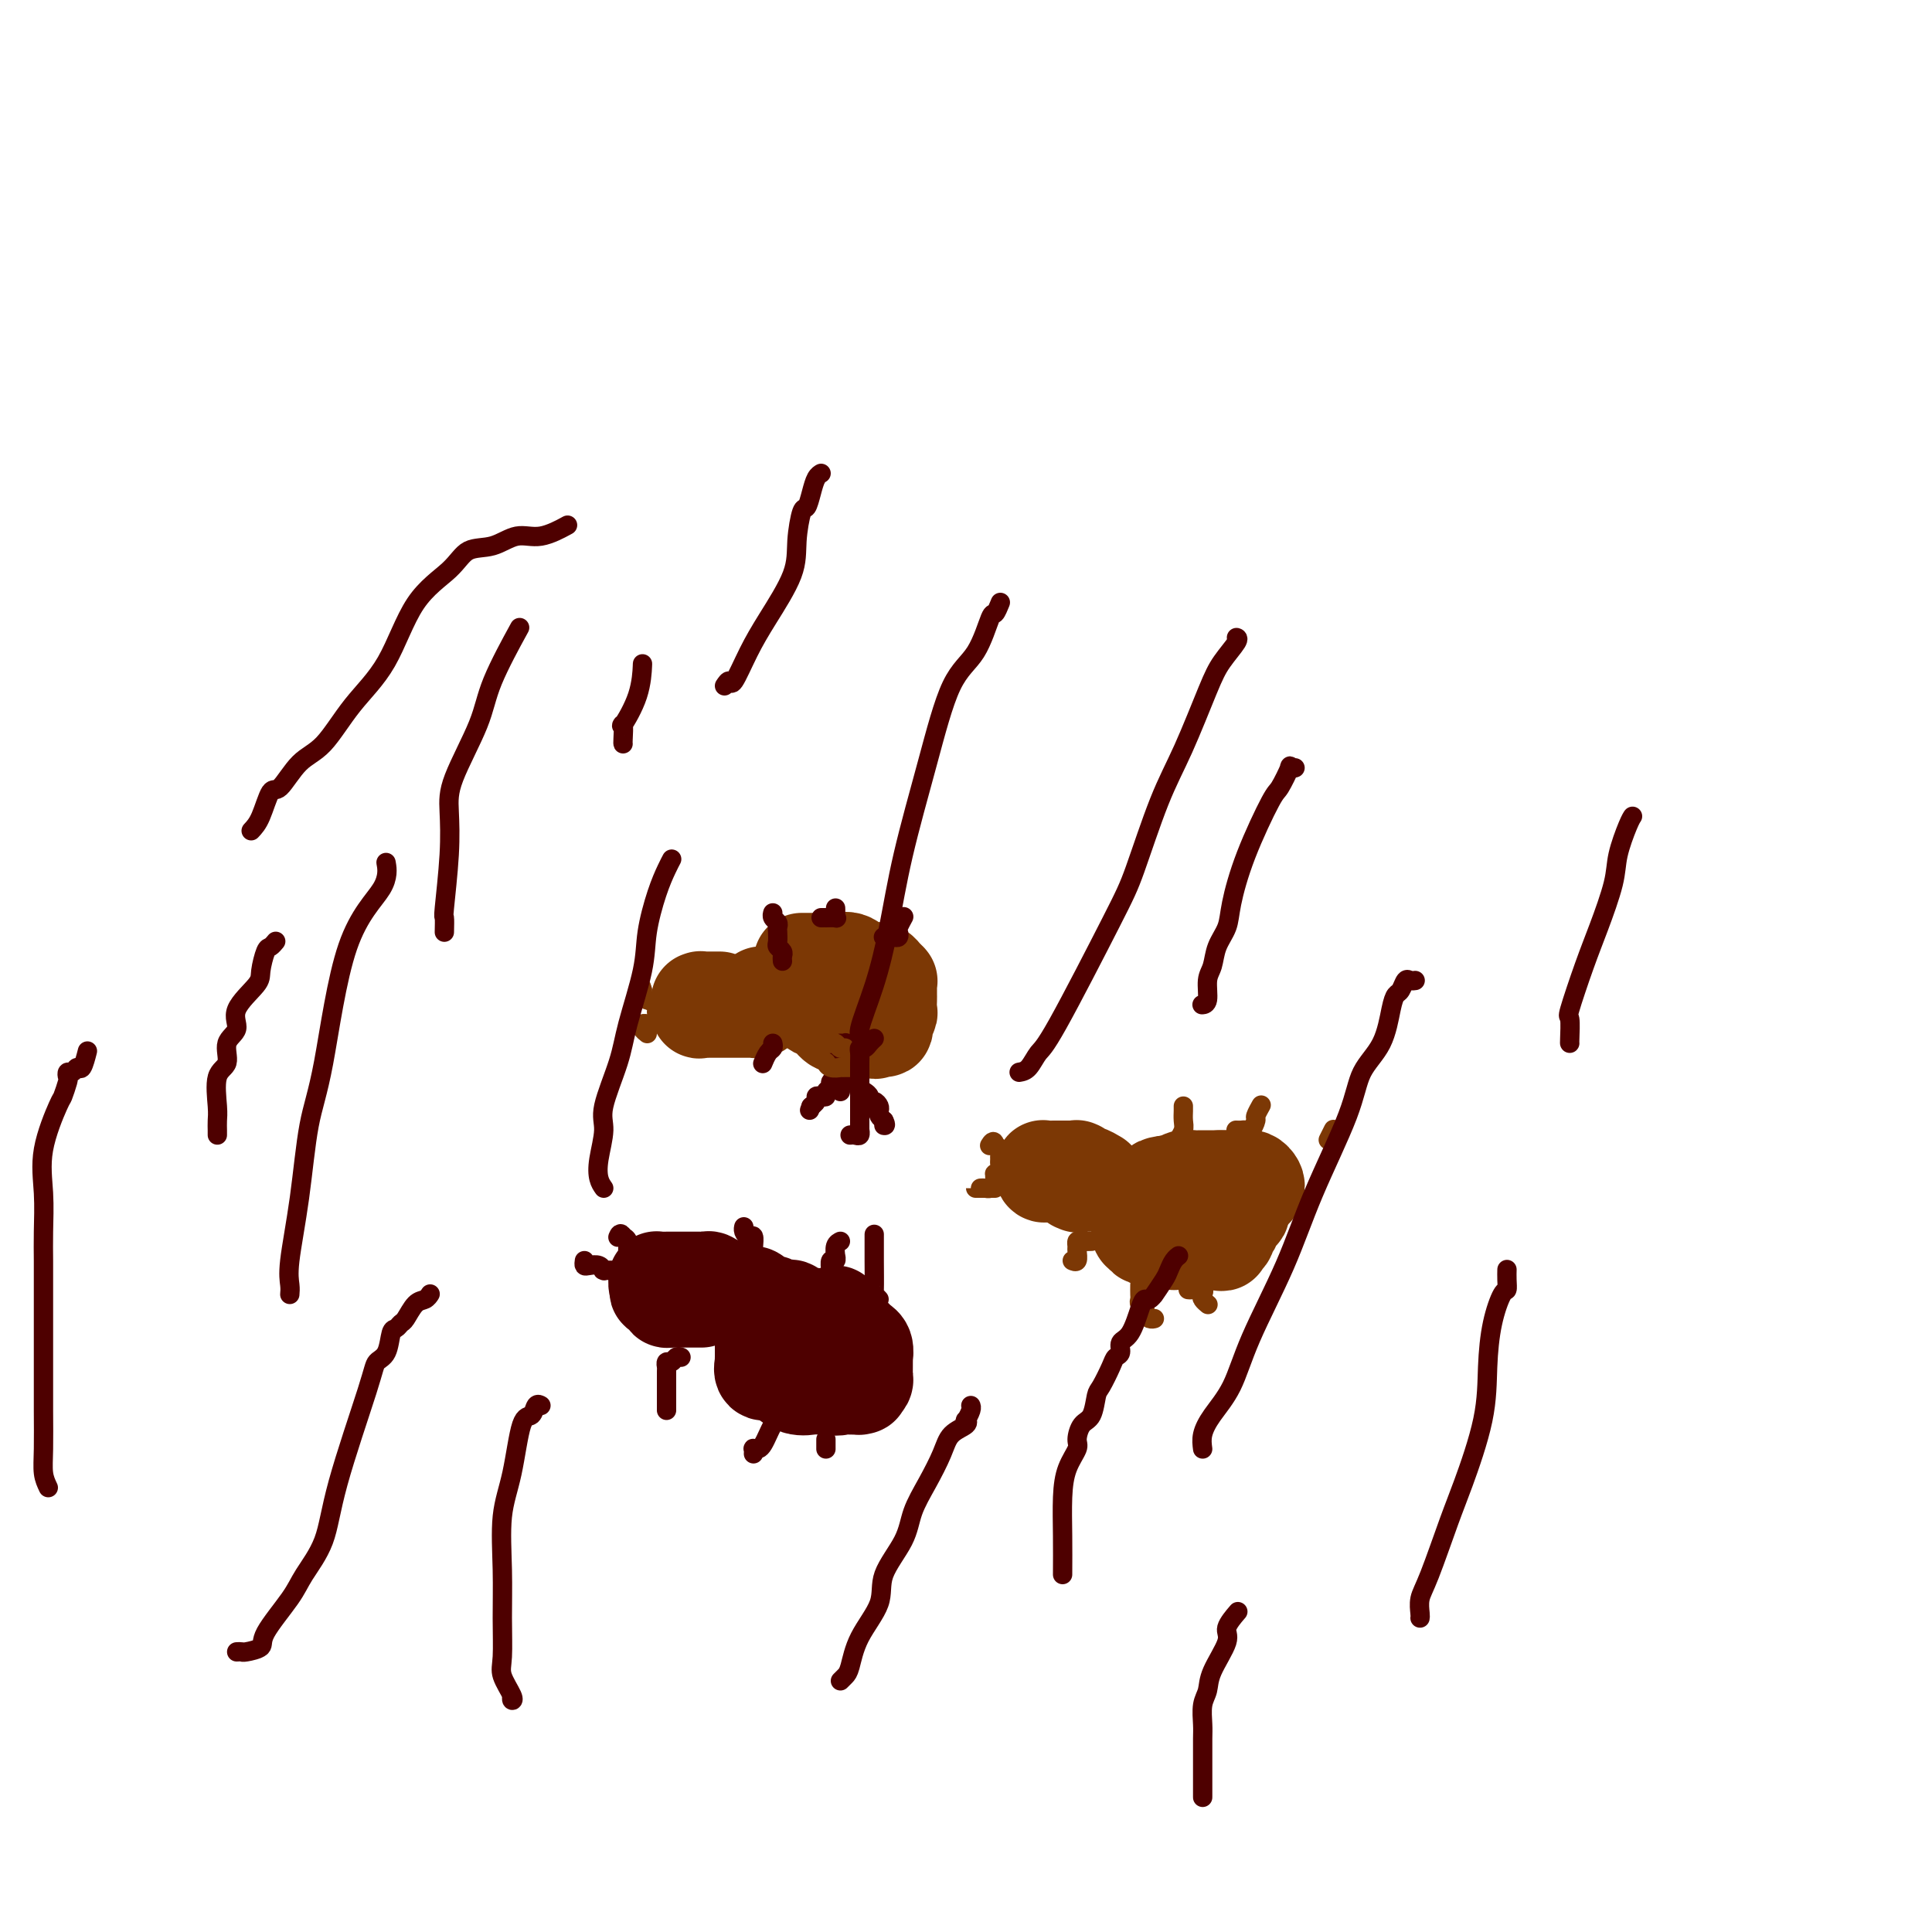 <svg viewBox='0 0 400 400' version='1.1' xmlns='http://www.w3.org/2000/svg' xmlns:xlink='http://www.w3.org/1999/xlink'><g fill='none' stroke='#7C3805' stroke-width='20' stroke-linecap='round' stroke-linejoin='round'><path d='M171,203c-0.341,0.002 -0.683,0.003 -1,0c-0.317,-0.003 -0.610,-0.012 -1,0c-0.390,0.012 -0.876,0.044 -1,0c-0.124,-0.044 0.114,-0.166 0,0c-0.114,0.166 -0.581,0.618 -1,1c-0.419,0.382 -0.788,0.694 -1,1c-0.212,0.306 -0.265,0.607 0,1c0.265,0.393 0.847,0.878 1,1c0.153,0.122 -0.125,-0.117 0,0c0.125,0.117 0.651,0.592 1,1c0.349,0.408 0.522,0.749 1,1c0.478,0.251 1.263,0.411 2,1c0.737,0.589 1.427,1.608 2,2c0.573,0.392 1.028,0.158 1,0c-0.028,-0.158 -0.541,-0.238 0,0c0.541,0.238 2.134,0.796 3,1c0.866,0.204 1.005,0.055 1,0c-0.005,-0.055 -0.155,-0.015 0,0c0.155,0.015 0.616,0.004 1,0c0.384,-0.004 0.692,-0.002 1,0'/><path d='M180,213c1.957,0.765 0.850,0.179 1,0c0.150,-0.179 1.557,0.050 2,0c0.443,-0.050 -0.077,-0.381 0,-1c0.077,-0.619 0.753,-1.528 1,-2c0.247,-0.472 0.066,-0.507 0,-1c-0.066,-0.493 -0.018,-1.442 0,-2c0.018,-0.558 0.004,-0.724 0,-1c-0.004,-0.276 -0.000,-0.661 0,-1c0.000,-0.339 -0.004,-0.631 0,-1c0.004,-0.369 0.016,-0.816 0,-1c-0.016,-0.184 -0.060,-0.106 0,0c0.060,0.106 0.223,0.239 0,0c-0.223,-0.239 -0.833,-0.849 -1,-1c-0.167,-0.151 0.110,0.156 0,0c-0.110,-0.156 -0.608,-0.774 -1,-1c-0.392,-0.226 -0.678,-0.058 -1,0c-0.322,0.058 -0.680,0.008 -1,0c-0.320,-0.008 -0.601,0.026 -1,0c-0.399,-0.026 -0.915,-0.112 -1,0c-0.085,0.112 0.262,0.422 0,0c-0.262,-0.422 -1.132,-1.577 -2,-2c-0.868,-0.423 -1.734,-0.114 -2,0c-0.266,0.114 0.067,0.033 0,0c-0.067,-0.033 -0.533,-0.016 -1,0'/><path d='M173,199c-2.168,-0.774 -2.086,-0.207 -2,0c0.086,0.207 0.178,0.056 0,0c-0.178,-0.056 -0.626,-0.015 -1,0c-0.374,0.015 -0.675,0.004 -1,0c-0.325,-0.004 -0.675,-0.001 -1,0c-0.325,0.001 -0.626,0.000 -1,0c-0.374,-0.000 -0.821,-0.000 -1,0c-0.179,0.000 -0.089,0.000 0,0'/><path d='M149,207c-0.293,0.000 -0.586,0.000 -1,0c-0.414,-0.000 -0.948,-0.001 -1,0c-0.052,0.001 0.378,0.003 0,0c-0.378,-0.003 -1.565,-0.012 -2,0c-0.435,0.012 -0.116,0.044 0,0c0.116,-0.044 0.031,-0.166 0,0c-0.031,0.166 -0.009,0.619 0,1c0.009,0.381 0.004,0.691 0,1'/><path d='M145,209c-0.584,0.309 -0.045,0.083 0,0c0.045,-0.083 -0.406,-0.022 0,0c0.406,0.022 1.667,0.006 2,0c0.333,-0.006 -0.262,-0.002 0,0c0.262,0.002 1.379,0.000 2,0c0.621,-0.000 0.744,-0.000 1,0c0.256,0.000 0.646,0.000 1,0c0.354,-0.000 0.672,-0.000 1,0c0.328,0.000 0.665,0.001 1,0c0.335,-0.001 0.668,-0.003 1,0c0.332,0.003 0.664,0.012 1,0c0.336,-0.012 0.678,-0.044 1,0c0.322,0.044 0.625,0.166 1,0c0.375,-0.166 0.821,-0.619 1,-1c0.179,-0.381 0.089,-0.691 0,-1'/><path d='M158,207c2.022,-0.533 0.578,-0.867 0,-1c-0.578,-0.133 -0.289,-0.067 0,0'/><path d='M259,247c0.401,-0.340 0.802,-0.679 1,-1c0.198,-0.321 0.194,-0.622 0,-1c-0.194,-0.378 -0.577,-0.833 -1,-1c-0.423,-0.167 -0.886,-0.045 -1,0c-0.114,0.045 0.123,0.012 0,0c-0.123,-0.012 -0.604,-0.003 -1,0c-0.396,0.003 -0.705,0.001 -1,0c-0.295,-0.001 -0.576,-0.000 -1,0c-0.424,0.000 -0.992,0.000 -1,0c-0.008,-0.000 0.545,-0.000 0,0c-0.545,0.000 -2.186,0.000 -3,0c-0.814,-0.000 -0.799,-0.001 -1,0c-0.201,0.001 -0.617,0.004 -1,0c-0.383,-0.004 -0.733,-0.015 -1,0c-0.267,0.015 -0.453,0.057 -1,0c-0.547,-0.057 -1.456,-0.211 -2,0c-0.544,0.211 -0.723,0.788 -1,1c-0.277,0.212 -0.650,0.061 -1,0c-0.350,-0.061 -0.675,-0.030 -1,0'/><path d='M242,245c-3.050,0.337 -2.176,0.681 -2,1c0.176,0.319 -0.345,0.615 -1,1c-0.655,0.385 -1.443,0.859 -2,1c-0.557,0.141 -0.881,-0.051 -1,0c-0.119,0.051 -0.032,0.346 0,1c0.032,0.654 0.009,1.668 0,2c-0.009,0.332 -0.003,-0.017 0,0c0.003,0.017 0.004,0.401 0,1c-0.004,0.599 -0.014,1.415 0,2c0.014,0.585 0.051,0.940 0,1c-0.051,0.060 -0.192,-0.176 0,0c0.192,0.176 0.716,0.765 1,1c0.284,0.235 0.328,0.115 1,0c0.672,-0.115 1.973,-0.227 3,0c1.027,0.227 1.781,0.793 2,1c0.219,0.207 -0.096,0.055 0,0c0.096,-0.055 0.603,-0.015 1,0c0.397,0.015 0.685,0.004 1,0c0.315,-0.004 0.658,-0.001 1,0c0.342,0.001 0.683,0.000 1,0c0.317,-0.000 0.610,-0.000 1,0c0.390,0.000 0.878,0.000 1,0c0.122,-0.000 -0.121,-0.000 0,0c0.121,0.000 0.606,0.000 1,0c0.394,-0.000 0.697,-0.000 1,0'/><path d='M251,257c2.714,0.507 1.999,0.276 2,0c0.001,-0.276 0.717,-0.597 1,-1c0.283,-0.403 0.131,-0.886 0,-1c-0.131,-0.114 -0.242,0.143 0,0c0.242,-0.143 0.835,-0.686 1,-1c0.165,-0.314 -0.099,-0.400 0,-1c0.099,-0.600 0.563,-1.715 1,-2c0.437,-0.285 0.849,0.260 1,0c0.151,-0.260 0.040,-1.327 0,-2c-0.040,-0.673 -0.010,-0.954 0,-1c0.010,-0.046 -0.002,0.141 0,0c0.002,-0.141 0.018,-0.612 0,-1c-0.018,-0.388 -0.068,-0.692 0,-1c0.068,-0.308 0.256,-0.618 0,-1c-0.256,-0.382 -0.955,-0.834 -1,-1c-0.045,-0.166 0.565,-0.045 0,0c-0.565,0.045 -2.304,0.013 -3,0c-0.696,-0.013 -0.348,-0.006 0,0'/><path d='M227,244c-0.761,-0.453 -1.523,-0.906 -2,-1c-0.477,-0.094 -0.671,0.171 -1,0c-0.329,-0.171 -0.795,-0.778 -1,-1c-0.205,-0.222 -0.149,-0.060 0,0c0.149,0.060 0.390,0.016 0,0c-0.390,-0.016 -1.410,-0.004 -2,0c-0.590,0.004 -0.749,0.001 -1,0c-0.251,-0.001 -0.593,-0.000 -1,0c-0.407,0.000 -0.879,-0.001 -1,0c-0.121,0.001 0.111,0.004 0,0c-0.111,-0.004 -0.563,-0.015 -1,0c-0.437,0.015 -0.859,0.056 -1,0c-0.141,-0.056 0.001,-0.207 0,0c-0.001,0.207 -0.143,0.774 0,1c0.143,0.226 0.572,0.113 1,0'/><path d='M217,243c-1.518,-0.155 -0.314,-0.044 0,0c0.314,0.044 -0.262,0.019 0,0c0.262,-0.019 1.363,-0.033 2,0c0.637,0.033 0.809,0.114 1,0c0.191,-0.114 0.402,-0.423 1,0c0.598,0.423 1.583,1.577 2,2c0.417,0.423 0.266,0.113 0,0c-0.266,-0.113 -0.649,-0.030 0,0c0.649,0.030 2.328,0.009 3,0c0.672,-0.009 0.336,-0.004 0,0'/></g>
<g fill='none' stroke='#4E0000' stroke-width='20' stroke-linecap='round' stroke-linejoin='round'><path d='M173,272c0.472,0.423 0.943,0.845 1,1c0.057,0.155 -0.302,0.041 -1,0c-0.698,-0.041 -1.735,-0.011 -2,0c-0.265,0.011 0.242,0.003 0,0c-0.242,-0.003 -1.235,-0.000 -2,0c-0.765,0.000 -1.304,-0.001 -2,0c-0.696,0.001 -1.548,0.004 -2,0c-0.452,-0.004 -0.502,-0.016 -1,0c-0.498,0.016 -1.444,0.059 -2,0c-0.556,-0.059 -0.723,-0.219 -1,0c-0.277,0.219 -0.663,0.816 -1,1c-0.337,0.184 -0.626,-0.044 -1,0c-0.374,0.044 -0.832,0.361 -1,1c-0.168,0.639 -0.044,1.598 0,2c0.044,0.402 0.010,0.245 0,1c-0.010,0.755 0.003,2.422 0,3c-0.003,0.578 -0.024,0.065 0,0c0.024,-0.065 0.092,0.316 0,1c-0.092,0.684 -0.343,1.672 0,2c0.343,0.328 1.281,-0.003 2,0c0.719,0.003 1.219,0.341 2,1c0.781,0.659 1.842,1.641 3,2c1.158,0.359 2.414,0.096 3,0c0.586,-0.096 0.504,-0.026 1,0c0.496,0.026 1.570,0.007 2,0c0.430,-0.007 0.215,-0.004 0,0'/><path d='M171,287c2.678,0.464 2.874,0.125 3,0c0.126,-0.125 0.181,-0.037 1,0c0.819,0.037 2.402,0.021 3,0c0.598,-0.021 0.213,-0.047 0,0c-0.213,0.047 -0.253,0.167 0,0c0.253,-0.167 0.800,-0.622 1,-1c0.200,-0.378 0.054,-0.680 0,-1c-0.054,-0.320 -0.015,-0.658 0,-1c0.015,-0.342 0.005,-0.687 0,-1c-0.005,-0.313 -0.005,-0.595 0,-1c0.005,-0.405 0.017,-0.932 0,-1c-0.017,-0.068 -0.061,0.323 0,0c0.061,-0.323 0.227,-1.358 0,-2c-0.227,-0.642 -0.847,-0.889 -1,-1c-0.153,-0.111 0.162,-0.084 0,0c-0.162,0.084 -0.799,0.225 -1,0c-0.201,-0.225 0.036,-0.817 0,-1c-0.036,-0.183 -0.343,0.043 -1,0c-0.657,-0.043 -1.662,-0.355 -2,-1c-0.338,-0.645 -0.007,-1.623 0,-2c0.007,-0.377 -0.310,-0.154 -1,0c-0.690,0.154 -1.752,0.237 -2,0c-0.248,-0.237 0.318,-0.795 0,-1c-0.318,-0.205 -1.519,-0.059 -2,0c-0.481,0.059 -0.240,0.029 0,0'/><path d='M169,273c-1.746,-1.240 -1.112,-0.340 -1,0c0.112,0.340 -0.299,0.119 -1,0c-0.701,-0.119 -1.692,-0.136 -2,0c-0.308,0.136 0.067,0.425 0,0c-0.067,-0.425 -0.578,-1.564 -1,-2c-0.422,-0.436 -0.757,-0.170 -1,0c-0.243,0.170 -0.394,0.242 -1,0c-0.606,-0.242 -1.668,-0.800 -2,-1c-0.332,-0.200 0.066,-0.043 0,0c-0.066,0.043 -0.596,-0.027 -1,0c-0.404,0.027 -0.681,0.151 -1,0c-0.319,-0.151 -0.681,-0.577 -1,-1c-0.319,-0.423 -0.597,-0.845 -1,-1c-0.403,-0.155 -0.931,-0.045 -1,0c-0.069,0.045 0.321,0.026 0,0c-0.321,-0.026 -1.354,-0.059 -2,0c-0.646,0.059 -0.905,0.208 -1,0c-0.095,-0.208 -0.027,-0.774 0,-1c0.027,-0.226 0.014,-0.113 0,0'/><path d='M152,267c-2.809,-0.946 -1.330,-0.310 -1,0c0.330,0.310 -0.489,0.293 -1,0c-0.511,-0.293 -0.714,-0.863 -1,-1c-0.286,-0.137 -0.654,0.159 -1,0c-0.346,-0.159 -0.670,-0.775 -1,-1c-0.330,-0.225 -0.665,-0.060 -1,0c-0.335,0.060 -0.671,0.016 -1,0c-0.329,-0.016 -0.651,-0.004 -1,0c-0.349,0.004 -0.724,0.001 -1,0c-0.276,-0.001 -0.451,-0.000 -1,0c-0.549,0.000 -1.470,0.000 -2,0c-0.530,-0.000 -0.668,0.000 -1,0c-0.332,-0.000 -0.859,-0.001 -1,0c-0.141,0.001 0.105,0.003 0,0c-0.105,-0.003 -0.561,-0.012 -1,0c-0.439,0.012 -0.860,0.044 -1,0c-0.140,-0.044 0.001,-0.166 0,0c-0.001,0.166 -0.143,0.619 0,1c0.143,0.381 0.572,0.691 1,1'/><path d='M137,267c-2.081,0.166 0.216,0.580 1,1c0.784,0.420 0.055,0.845 0,1c-0.055,0.155 0.564,0.042 1,0c0.436,-0.042 0.689,-0.011 1,0c0.311,0.011 0.679,0.003 1,0c0.321,-0.003 0.594,-0.001 1,0c0.406,0.001 0.944,0.000 1,0c0.056,-0.000 -0.369,-0.000 0,0c0.369,0.000 1.534,0.000 2,0c0.466,-0.000 0.233,-0.000 0,0'/></g>
<g fill='none' stroke='#4E0000' stroke-width='4' stroke-linecap='round' stroke-linejoin='round'><path d='M141,281c-0.340,-0.121 -0.679,-0.242 -1,0c-0.321,0.242 -0.622,0.847 -1,1c-0.378,0.153 -0.833,-0.144 -1,0c-0.167,0.144 -0.045,0.730 0,1c0.045,0.270 0.012,0.223 0,1c-0.012,0.777 -0.003,2.379 0,3c0.003,0.621 0.001,0.261 0,0c-0.001,-0.261 -0.000,-0.425 0,0c0.000,0.425 0.000,1.438 0,2c-0.000,0.562 -0.000,0.673 0,1c0.000,0.327 0.000,0.871 0,1c-0.000,0.129 -0.000,-0.158 0,0c0.000,0.158 0.000,0.759 0,1c-0.000,0.241 -0.000,0.120 0,0'/><path d='M161,291c-0.024,-0.178 -0.048,-0.357 0,0c0.048,0.357 0.168,1.248 0,2c-0.168,0.752 -0.623,1.365 -1,2c-0.377,0.635 -0.675,1.294 -1,2c-0.325,0.706 -0.675,1.461 -1,2c-0.325,0.539 -0.623,0.863 -1,1c-0.377,0.137 -0.833,0.088 -1,0c-0.167,-0.088 -0.045,-0.216 0,0c0.045,0.216 0.013,0.776 0,1c-0.013,0.224 -0.006,0.112 0,0'/><path d='M171,298c0.000,0.310 0.000,0.619 0,1c0.000,0.381 0.000,0.833 0,1c-0.000,0.167 0.000,0.048 0,0c0.000,-0.048 0.000,-0.024 0,0'/><path d='M156,260c-0.002,0.100 -0.003,0.199 0,0c0.003,-0.199 0.011,-0.697 0,-1c-0.011,-0.303 -0.041,-0.411 0,-1c0.041,-0.589 0.155,-1.661 0,-2c-0.155,-0.339 -0.578,0.053 -1,0c-0.422,-0.053 -0.845,-0.553 -1,-1c-0.155,-0.447 -0.044,-0.842 0,-1c0.044,-0.158 0.022,-0.079 0,0'/><path d='M172,265c-0.008,-0.373 -0.016,-0.745 0,-1c0.016,-0.255 0.057,-0.392 0,-1c-0.057,-0.608 -0.212,-1.686 0,-2c0.212,-0.314 0.793,0.136 1,0c0.207,-0.136 0.042,-0.860 0,-1c-0.042,-0.140 0.040,0.303 0,0c-0.040,-0.303 -0.203,-1.351 0,-2c0.203,-0.649 0.772,-0.900 1,-1c0.228,-0.100 0.114,-0.050 0,0'/><path d='M182,269c-0.423,-0.451 -0.845,-0.903 -1,-1c-0.155,-0.097 -0.041,0.159 0,-1c0.041,-1.159 0.011,-3.735 0,-6c-0.011,-2.265 -0.003,-4.219 0,-5c0.003,-0.781 0.002,-0.391 0,0'/><path d='M160,216c0.083,0.369 0.167,0.738 0,1c-0.167,0.262 -0.583,0.417 -1,1c-0.417,0.583 -0.833,1.595 -1,2c-0.167,0.405 -0.083,0.202 0,0'/><path d='M174,216c0.423,0.028 0.845,0.057 1,0c0.155,-0.057 0.042,-0.198 0,0c-0.042,0.198 -0.011,0.736 0,1c0.011,0.264 0.004,0.256 0,1c-0.004,0.744 -0.005,2.241 0,3c0.005,0.759 0.015,0.782 0,1c-0.015,0.218 -0.057,0.633 0,1c0.057,0.367 0.211,0.686 0,1c-0.211,0.314 -0.788,0.623 -1,1c-0.212,0.377 -0.061,0.822 0,1c0.061,0.178 0.030,0.089 0,0'/><path d='M178,225c0.000,-0.309 0.000,-0.619 0,0c0.000,0.619 0.000,2.166 0,3c-0.000,0.834 0.000,0.955 0,1c0.000,0.045 0.000,0.013 0,0c0.000,-0.013 0.000,-0.006 0,0'/><path d='M162,199c-0.030,-0.336 -0.061,-0.671 0,-1c0.061,-0.329 0.212,-0.651 0,-1c-0.212,-0.349 -0.788,-0.723 -1,-1c-0.212,-0.277 -0.061,-0.455 0,-1c0.061,-0.545 0.030,-1.456 0,-2c-0.030,-0.544 -0.061,-0.720 0,-1c0.061,-0.280 0.212,-0.663 0,-1c-0.212,-0.337 -0.788,-0.629 -1,-1c-0.212,-0.371 -0.061,-0.820 0,-1c0.061,-0.180 0.030,-0.090 0,0'/><path d='M170,190c0.483,-0.002 0.967,-0.003 1,0c0.033,0.003 -0.383,0.011 0,0c0.383,-0.011 1.567,-0.042 2,0c0.433,0.042 0.116,0.156 0,0c-0.116,-0.156 -0.031,-0.580 0,-1c0.031,-0.420 0.009,-0.834 0,-1c-0.009,-0.166 -0.004,-0.083 0,0'/><path d='M183,194c-0.091,-0.002 -0.182,-0.004 0,0c0.182,0.004 0.636,0.013 1,0c0.364,-0.013 0.637,-0.049 1,0c0.363,0.049 0.815,0.185 1,0c0.185,-0.185 0.101,-0.689 0,-1c-0.101,-0.311 -0.220,-0.430 0,-1c0.220,-0.570 0.777,-1.591 1,-2c0.223,-0.409 0.111,-0.204 0,0'/><path d='M172,220c0.423,-0.081 0.847,-0.162 1,0c0.153,0.162 0.037,0.568 0,1c-0.037,0.432 0.005,0.889 0,1c-0.005,0.111 -0.058,-0.125 0,0c0.058,0.125 0.226,0.612 0,1c-0.226,0.388 -0.848,0.679 -1,1c-0.152,0.321 0.165,0.674 0,1c-0.165,0.326 -0.814,0.626 -1,1c-0.186,0.374 0.090,0.822 0,1c-0.090,0.178 -0.546,0.086 -1,0c-0.454,-0.086 -0.905,-0.167 -1,0c-0.095,0.167 0.167,0.584 0,1c-0.167,0.416 -0.762,0.833 -1,1c-0.238,0.167 -0.119,0.083 0,0'/><path d='M168,229c-0.667,1.500 -0.333,0.750 0,0'/><path d='M179,226c0.445,0.303 0.890,0.606 1,1c0.110,0.394 -0.115,0.879 0,1c0.115,0.121 0.569,-0.122 1,0c0.431,0.122 0.837,0.610 1,1c0.163,0.390 0.082,0.682 0,1c-0.082,0.318 -0.166,0.662 0,1c0.166,0.338 0.583,0.669 1,1'/><path d='M183,232c0.622,1.156 0.178,1.044 0,1c-0.178,-0.044 -0.089,-0.022 0,0'/></g>
<g fill='none' stroke='#7C3805' stroke-width='4' stroke-linecap='round' stroke-linejoin='round'><path d='M182,221c0.100,0.000 0.199,0.000 0,0c-0.199,-0.000 -0.697,-0.000 -1,0c-0.303,0.000 -0.410,0.000 -1,0c-0.590,-0.000 -1.663,-0.000 -2,0c-0.337,0.000 0.063,0.000 0,0c-0.063,-0.000 -0.590,-0.000 -1,0c-0.410,0.000 -0.705,0.001 -1,0c-0.295,-0.001 -0.591,-0.004 -1,0c-0.409,0.004 -0.932,0.016 -1,0c-0.068,-0.016 0.319,-0.059 0,0c-0.319,0.059 -1.342,0.219 -2,0c-0.658,-0.219 -0.949,-0.819 -1,-1c-0.051,-0.181 0.140,0.057 0,0c-0.140,-0.057 -0.609,-0.407 -1,-1c-0.391,-0.593 -0.703,-1.427 -1,-2c-0.297,-0.573 -0.580,-0.885 -1,-1c-0.420,-0.115 -0.977,-0.033 -1,0c-0.023,0.033 0.489,0.016 1,0'/><path d='M168,216c-0.363,-0.774 0.729,-0.208 1,0c0.271,0.208 -0.278,0.060 0,0c0.278,-0.060 1.384,-0.031 2,0c0.616,0.031 0.741,0.065 1,0c0.259,-0.065 0.651,-0.228 1,0c0.349,0.228 0.654,0.846 1,1c0.346,0.154 0.732,-0.154 1,0c0.268,0.154 0.418,0.772 1,1c0.582,0.228 1.595,0.065 2,0c0.405,-0.065 0.203,-0.033 0,0'/><path d='M226,257c-0.731,0.027 -1.463,0.053 -2,0c-0.537,-0.053 -0.880,-0.186 -1,0c-0.120,0.186 -0.018,0.691 0,1c0.018,0.309 -0.047,0.423 0,1c0.047,0.577 0.205,1.617 0,2c-0.205,0.383 -0.773,0.109 -1,0c-0.227,-0.109 -0.114,-0.055 0,0'/><path d='M236,266c-0.009,0.756 -0.017,1.512 0,2c0.017,0.488 0.060,0.709 0,1c-0.060,0.291 -0.223,0.652 0,1c0.223,0.348 0.830,0.682 1,1c0.170,0.318 -0.099,0.621 0,1c0.099,0.379 0.565,0.833 1,1c0.435,0.167 0.839,0.048 1,0c0.161,-0.048 0.081,-0.024 0,0'/><path d='M246,267c0.198,0.024 0.397,0.049 1,0c0.603,-0.049 1.612,-0.171 2,0c0.388,0.171 0.156,0.633 0,1c-0.156,0.367 -0.234,0.637 0,1c0.234,0.363 0.781,0.818 1,1c0.219,0.182 0.109,0.091 0,0'/><path d='M244,239c-0.008,-0.327 -0.016,-0.654 0,-1c0.016,-0.346 0.057,-0.712 0,-1c-0.057,-0.288 -0.211,-0.498 0,-1c0.211,-0.502 0.789,-1.298 1,-2c0.211,-0.702 0.057,-1.312 0,-2c-0.057,-0.688 -0.015,-1.454 0,-2c0.015,-0.546 0.004,-0.870 0,-1c-0.004,-0.130 -0.002,-0.065 0,0'/><path d='M256,234c-0.089,-0.004 -0.177,-0.008 0,0c0.177,0.008 0.621,0.029 1,0c0.379,-0.029 0.694,-0.106 1,0c0.306,0.106 0.604,0.396 1,0c0.396,-0.396 0.891,-1.479 1,-2c0.109,-0.521 -0.167,-0.480 0,-1c0.167,-0.520 0.776,-1.602 1,-2c0.224,-0.398 0.064,-0.114 0,0c-0.064,0.114 -0.032,0.057 0,0'/><path d='M275,236c0.422,-0.844 0.844,-1.689 1,-2c0.156,-0.311 0.044,-0.089 0,0c-0.044,0.089 -0.022,0.044 0,0'/><path d='M134,214c-0.391,-0.309 -0.781,-0.619 -1,-1c-0.219,-0.381 -0.265,-0.834 0,-1c0.265,-0.166 0.841,-0.045 1,0c0.159,0.045 -0.097,0.013 0,0c0.097,-0.013 0.549,-0.006 1,0'/><path d='M135,212c0.379,-0.488 0.826,-0.709 1,-1c0.174,-0.291 0.076,-0.651 0,-1c-0.076,-0.349 -0.129,-0.685 0,-1c0.129,-0.315 0.441,-0.609 0,-1c-0.441,-0.391 -1.634,-0.878 -2,-1c-0.366,-0.122 0.094,0.121 0,0c-0.094,-0.121 -0.741,-0.606 -1,-1c-0.259,-0.394 -0.129,-0.697 0,-1'/><path d='M133,205c-0.333,-1.167 -0.167,-0.583 0,0'/><path d='M206,246c-0.330,0.000 -0.660,0.000 -1,0c-0.340,-0.000 -0.691,-0.000 -1,0c-0.309,0.000 -0.577,0.001 -1,0c-0.423,-0.001 -1.000,-0.003 -1,0c-0.000,0.003 0.577,0.011 1,0c0.423,-0.011 0.691,-0.041 1,0c0.309,0.041 0.660,0.155 1,0c0.340,-0.155 0.670,-0.577 1,-1'/><path d='M206,245c0.460,-0.317 0.109,-0.610 0,-1c-0.109,-0.390 0.023,-0.878 0,-1c-0.023,-0.122 -0.203,0.122 0,0c0.203,-0.122 0.787,-0.610 1,-1c0.213,-0.390 0.054,-0.682 0,-1c-0.054,-0.318 -0.004,-0.663 0,-1c0.004,-0.337 -0.037,-0.668 0,-1c0.037,-0.332 0.154,-0.666 0,-1c-0.154,-0.334 -0.577,-0.667 -1,-1'/><path d='M206,237c-0.222,-1.244 -0.778,-0.356 -1,0c-0.222,0.356 -0.111,0.178 0,0'/></g>
<g fill='none' stroke='#4E0000' stroke-width='4' stroke-linecap='round' stroke-linejoin='round'><path d='M121,261c-0.060,0.415 -0.121,0.829 0,1c0.121,0.171 0.423,0.098 1,0c0.577,-0.098 1.429,-0.223 2,0c0.571,0.223 0.860,0.792 1,1c0.140,0.208 0.131,0.056 0,0c-0.131,-0.056 -0.382,-0.014 0,0c0.382,0.014 1.399,0.001 2,0c0.601,-0.001 0.788,0.010 1,0c0.212,-0.010 0.450,-0.040 1,0c0.550,0.040 1.413,0.151 2,0c0.587,-0.151 0.899,-0.564 1,-1c0.101,-0.436 -0.011,-0.894 0,-1c0.011,-0.106 0.143,0.140 0,0c-0.143,-0.140 -0.560,-0.664 -1,-1c-0.440,-0.336 -0.901,-0.482 -1,-1c-0.099,-0.518 0.166,-1.409 0,-2c-0.166,-0.591 -0.762,-0.883 -1,-1c-0.238,-0.117 -0.119,-0.058 0,0'/><path d='M129,256c-0.533,-1.089 -0.867,-0.311 -1,0c-0.133,0.311 -0.067,0.156 0,0'/><path d='M129,154c-0.022,-0.047 -0.044,-0.094 0,-1c0.044,-0.906 0.156,-2.671 0,-3c-0.156,-0.329 -0.578,0.778 0,0c0.578,-0.778 2.156,-3.440 3,-6c0.844,-2.560 0.956,-5.017 1,-6c0.044,-0.983 0.022,-0.491 0,0'/><path d='M92,193c0.030,-1.312 0.060,-2.624 0,-3c-0.060,-0.376 -0.209,0.183 0,-2c0.209,-2.183 0.777,-7.109 1,-11c0.223,-3.891 0.103,-6.746 0,-9c-0.103,-2.254 -0.188,-3.905 1,-7c1.188,-3.095 3.648,-7.634 5,-11c1.352,-3.366 1.595,-5.560 3,-9c1.405,-3.440 3.973,-8.126 5,-10c1.027,-1.874 0.514,-0.937 0,0'/><path d='M60,268c0.049,-0.568 0.098,-1.135 0,-2c-0.098,-0.865 -0.344,-2.027 0,-5c0.344,-2.973 1.277,-7.757 2,-13c0.723,-5.243 1.238,-10.947 2,-15c0.762,-4.053 1.773,-6.456 3,-13c1.227,-6.544 2.669,-17.228 5,-24c2.331,-6.772 5.551,-9.631 7,-12c1.449,-2.369 1.128,-4.248 1,-5c-0.128,-0.752 -0.064,-0.376 0,0'/><path d='M125,246c-0.386,-0.550 -0.773,-1.100 -1,-2c-0.227,-0.900 -0.295,-2.149 0,-4c0.295,-1.851 0.951,-4.303 1,-6c0.049,-1.697 -0.510,-2.638 0,-5c0.510,-2.362 2.090,-6.143 3,-9c0.910,-2.857 1.150,-4.789 2,-8c0.850,-3.211 2.308,-7.701 3,-11c0.692,-3.299 0.616,-5.406 1,-8c0.384,-2.594 1.227,-5.675 2,-8c0.773,-2.325 1.477,-3.895 2,-5c0.523,-1.105 0.864,-1.744 1,-2c0.136,-0.256 0.068,-0.128 0,0'/><path d='M179,215c-0.687,-0.101 -1.374,-0.202 -1,-2c0.374,-1.798 1.810,-5.292 3,-9c1.190,-3.708 2.135,-7.629 3,-12c0.865,-4.371 1.650,-9.193 3,-15c1.350,-5.807 3.265,-12.598 5,-19c1.735,-6.402 3.292,-12.417 5,-16c1.708,-3.583 3.568,-4.736 5,-7c1.432,-2.264 2.435,-5.638 3,-7c0.565,-1.362 0.690,-0.713 1,-1c0.310,-0.287 0.803,-1.511 1,-2c0.197,-0.489 0.099,-0.245 0,0'/><path d='M176,235c0.309,-0.036 0.619,-0.072 1,0c0.381,0.072 0.834,0.252 1,0c0.166,-0.252 0.044,-0.936 0,-1c-0.044,-0.064 -0.012,0.491 0,0c0.012,-0.491 0.003,-2.030 0,-3c-0.003,-0.970 -0.001,-1.373 0,-2c0.001,-0.627 0.000,-1.477 0,-2c-0.000,-0.523 -0.000,-0.717 0,-1c0.000,-0.283 0.000,-0.654 0,-1c-0.000,-0.346 0.000,-0.667 0,-1c-0.000,-0.333 -0.000,-0.680 0,-1c0.000,-0.320 0.000,-0.614 0,-1c-0.000,-0.386 -0.001,-0.864 0,-1c0.001,-0.136 0.003,0.069 0,0c-0.003,-0.069 -0.012,-0.414 0,-1c0.012,-0.586 0.045,-1.415 0,-2c-0.045,-0.585 -0.170,-0.928 0,-1c0.170,-0.072 0.633,0.125 1,0c0.367,-0.125 0.637,-0.572 1,-1c0.363,-0.428 0.818,-0.837 1,-1c0.182,-0.163 0.091,-0.082 0,0'/><path d='M211,222c0.659,-0.111 1.319,-0.223 2,-1c0.681,-0.777 1.385,-2.221 2,-3c0.615,-0.779 1.142,-0.894 4,-6c2.858,-5.106 8.047,-15.205 11,-21c2.953,-5.795 3.672,-7.287 5,-11c1.328,-3.713 3.267,-9.646 5,-14c1.733,-4.354 3.259,-7.128 5,-11c1.741,-3.872 3.696,-8.841 5,-12c1.304,-3.159 1.958,-4.506 3,-6c1.042,-1.494 2.473,-3.133 3,-4c0.527,-0.867 0.151,-0.962 0,-1c-0.151,-0.038 -0.075,-0.019 0,0'/><path d='M249,300c-0.125,-0.942 -0.250,-1.884 0,-3c0.250,-1.116 0.874,-2.407 2,-4c1.126,-1.593 2.753,-3.487 4,-6c1.247,-2.513 2.114,-5.644 4,-10c1.886,-4.356 4.792,-9.936 7,-15c2.208,-5.064 3.719,-9.611 6,-15c2.281,-5.389 5.332,-11.619 7,-16c1.668,-4.381 1.952,-6.913 3,-9c1.048,-2.087 2.858,-3.730 4,-6c1.142,-2.270 1.615,-5.169 2,-7c0.385,-1.831 0.681,-2.596 1,-3c0.319,-0.404 0.660,-0.448 1,-1c0.340,-0.552 0.679,-1.612 1,-2c0.321,-0.388 0.625,-0.105 1,0c0.375,0.105 0.821,0.030 1,0c0.179,-0.030 0.089,-0.015 0,0'/><path d='M220,326c0.014,-2.628 0.028,-5.255 0,-8c-0.028,-2.745 -0.096,-5.607 0,-8c0.096,-2.393 0.358,-4.315 1,-6c0.642,-1.685 1.664,-3.131 2,-4c0.336,-0.869 -0.013,-1.161 0,-2c0.013,-0.839 0.389,-2.224 1,-3c0.611,-0.776 1.459,-0.943 2,-2c0.541,-1.057 0.776,-3.003 1,-4c0.224,-0.997 0.437,-1.044 1,-2c0.563,-0.956 1.477,-2.819 2,-4c0.523,-1.181 0.655,-1.678 1,-2c0.345,-0.322 0.905,-0.469 1,-1c0.095,-0.531 -0.273,-1.448 0,-2c0.273,-0.552 1.188,-0.741 2,-2c0.812,-1.259 1.522,-3.589 2,-5c0.478,-1.411 0.723,-1.905 1,-2c0.277,-0.095 0.585,0.207 1,0c0.415,-0.207 0.937,-0.924 1,-1c0.063,-0.076 -0.333,0.487 0,0c0.333,-0.487 1.396,-2.026 2,-3c0.604,-0.974 0.750,-1.385 1,-2c0.250,-0.615 0.606,-1.435 1,-2c0.394,-0.565 0.827,-0.876 1,-1c0.173,-0.124 0.087,-0.062 0,0'/><path d='M174,348c0.338,-0.331 0.675,-0.662 1,-1c0.325,-0.338 0.637,-0.683 1,-2c0.363,-1.317 0.778,-3.607 2,-6c1.222,-2.393 3.250,-4.890 4,-7c0.750,-2.110 0.221,-3.835 1,-6c0.779,-2.165 2.864,-4.772 4,-7c1.136,-2.228 1.321,-4.078 2,-6c0.679,-1.922 1.853,-3.917 3,-6c1.147,-2.083 2.268,-4.255 3,-6c0.732,-1.745 1.076,-3.063 2,-4c0.924,-0.937 2.430,-1.495 3,-2c0.570,-0.505 0.205,-0.959 0,-1c-0.205,-0.041 -0.251,0.329 0,0c0.251,-0.329 0.798,-1.358 1,-2c0.202,-0.642 0.058,-0.898 0,-1c-0.058,-0.102 -0.029,-0.051 0,0'/><path d='M106,351c-0.061,0.434 -0.122,0.868 0,1c0.122,0.132 0.425,-0.038 0,-1c-0.425,-0.962 -1.580,-2.716 -2,-4c-0.420,-1.284 -0.107,-2.098 0,-4c0.107,-1.902 0.006,-4.892 0,-8c-0.006,-3.108 0.082,-6.333 0,-10c-0.082,-3.667 -0.335,-7.775 0,-11c0.335,-3.225 1.256,-5.568 2,-9c0.744,-3.432 1.310,-7.953 2,-10c0.690,-2.047 1.505,-1.621 2,-2c0.495,-0.379 0.672,-1.564 1,-2c0.328,-0.436 0.808,-0.125 1,0c0.192,0.125 0.096,0.062 0,0'/><path d='M49,342c0.402,-0.019 0.804,-0.038 1,0c0.196,0.038 0.186,0.134 1,0c0.814,-0.134 2.452,-0.496 3,-1c0.548,-0.504 0.005,-1.150 1,-3c0.995,-1.850 3.527,-4.904 5,-7c1.473,-2.096 1.885,-3.234 3,-5c1.115,-1.766 2.932,-4.162 4,-7c1.068,-2.838 1.385,-6.120 3,-12c1.615,-5.880 4.527,-14.359 6,-19c1.473,-4.641 1.508,-5.443 2,-6c0.492,-0.557 1.440,-0.868 2,-2c0.560,-1.132 0.730,-3.084 1,-4c0.270,-0.916 0.639,-0.794 1,-1c0.361,-0.206 0.713,-0.738 1,-1c0.287,-0.262 0.508,-0.252 1,-1c0.492,-0.748 1.256,-2.253 2,-3c0.744,-0.747 1.467,-0.736 2,-1c0.533,-0.264 0.874,-0.802 1,-1c0.126,-0.198 0.036,-0.057 0,0c-0.036,0.057 -0.018,0.028 0,0'/><path d='M10,308c-0.423,-0.888 -0.845,-1.775 -1,-3c-0.155,-1.225 -0.041,-2.787 0,-5c0.041,-2.213 0.011,-5.077 0,-8c-0.011,-2.923 -0.003,-5.906 0,-9c0.003,-3.094 0.002,-6.299 0,-9c-0.002,-2.701 -0.003,-4.899 0,-7c0.003,-2.101 0.011,-4.105 0,-6c-0.011,-1.895 -0.043,-3.682 0,-6c0.043,-2.318 0.159,-5.168 0,-8c-0.159,-2.832 -0.592,-5.648 0,-9c0.592,-3.352 2.210,-7.242 3,-9c0.790,-1.758 0.750,-1.384 1,-2c0.250,-0.616 0.788,-2.222 1,-3c0.212,-0.778 0.098,-0.727 0,-1c-0.098,-0.273 -0.180,-0.869 0,-1c0.180,-0.131 0.623,0.202 1,0c0.377,-0.202 0.689,-0.941 1,-1c0.311,-0.059 0.622,0.561 1,0c0.378,-0.561 0.822,-2.303 1,-3c0.178,-0.697 0.089,-0.348 0,0'/><path d='M52,172c0.655,-0.696 1.311,-1.393 2,-3c0.689,-1.607 1.413,-4.125 2,-5c0.587,-0.875 1.037,-0.107 2,-1c0.963,-0.893 2.439,-3.448 4,-5c1.561,-1.552 3.209,-2.101 5,-4c1.791,-1.899 3.727,-5.147 6,-8c2.273,-2.853 4.883,-5.312 7,-9c2.117,-3.688 3.741,-8.604 6,-12c2.259,-3.396 5.151,-5.272 7,-7c1.849,-1.728 2.654,-3.308 4,-4c1.346,-0.692 3.234,-0.498 5,-1c1.766,-0.502 3.412,-1.702 5,-2c1.588,-0.298 3.120,0.304 5,0c1.880,-0.304 4.109,-1.516 5,-2c0.891,-0.484 0.446,-0.242 0,0'/><path d='M45,235c0.005,-0.243 0.009,-0.486 0,-1c-0.009,-0.514 -0.033,-1.299 0,-2c0.033,-0.701 0.123,-1.317 0,-3c-0.123,-1.683 -0.457,-4.433 0,-6c0.457,-1.567 1.706,-1.950 2,-3c0.294,-1.050 -0.367,-2.769 0,-4c0.367,-1.231 1.762,-1.976 2,-3c0.238,-1.024 -0.679,-2.326 0,-4c0.679,-1.674 2.956,-3.720 4,-5c1.044,-1.280 0.854,-1.793 1,-3c0.146,-1.207 0.627,-3.107 1,-4c0.373,-0.893 0.639,-0.779 1,-1c0.361,-0.221 0.817,-0.777 1,-1c0.183,-0.223 0.091,-0.111 0,0'/><path d='M249,372c0.000,0.111 0.000,0.222 0,0c-0.000,-0.222 -0.001,-0.776 0,-2c0.001,-1.224 0.004,-3.118 0,-5c-0.004,-1.882 -0.015,-3.754 0,-5c0.015,-1.246 0.054,-1.867 0,-3c-0.054,-1.133 -0.202,-2.777 0,-4c0.202,-1.223 0.755,-2.023 1,-3c0.245,-0.977 0.182,-2.129 1,-4c0.818,-1.871 2.518,-4.460 3,-6c0.482,-1.540 -0.255,-2.030 0,-3c0.255,-0.970 1.501,-2.420 2,-3c0.499,-0.580 0.249,-0.290 0,0'/><path d='M294,335c0.033,-0.156 0.065,-0.313 0,-1c-0.065,-0.687 -0.228,-1.905 0,-3c0.228,-1.095 0.845,-2.067 2,-5c1.155,-2.933 2.847,-7.826 4,-11c1.153,-3.174 1.765,-4.630 3,-8c1.235,-3.370 3.091,-8.653 4,-13c0.909,-4.347 0.870,-7.759 1,-11c0.130,-3.241 0.427,-6.312 1,-9c0.573,-2.688 1.421,-4.994 2,-6c0.579,-1.006 0.887,-0.713 1,-1c0.113,-0.287 0.030,-1.154 0,-2c-0.030,-0.846 -0.009,-1.670 0,-2c0.009,-0.330 0.004,-0.165 0,0'/><path d='M325,216c-0.020,0.030 -0.039,0.060 0,-1c0.039,-1.060 0.137,-3.210 0,-4c-0.137,-0.790 -0.508,-0.221 0,-2c0.508,-1.779 1.894,-5.905 3,-9c1.106,-3.095 1.932,-5.159 3,-8c1.068,-2.841 2.377,-6.460 3,-9c0.623,-2.540 0.559,-4.000 1,-6c0.441,-2.000 1.388,-4.538 2,-6c0.612,-1.462 0.889,-1.846 1,-2c0.111,-0.154 0.055,-0.077 0,0'/><path d='M249,208c-0.120,0.009 -0.241,0.019 0,0c0.241,-0.019 0.842,-0.066 1,-1c0.158,-0.934 -0.127,-2.756 0,-4c0.127,-1.244 0.668,-1.912 1,-3c0.332,-1.088 0.456,-2.597 1,-4c0.544,-1.403 1.506,-2.701 2,-4c0.494,-1.299 0.518,-2.598 1,-5c0.482,-2.402 1.420,-5.908 3,-10c1.580,-4.092 3.800,-8.771 5,-11c1.200,-2.229 1.380,-2.009 2,-3c0.620,-0.991 1.682,-3.193 2,-4c0.318,-0.807 -0.107,-0.217 0,0c0.107,0.217 0.745,0.062 1,0c0.255,-0.062 0.128,-0.031 0,0'/><path d='M150,142c0.378,-0.564 0.757,-1.128 1,-1c0.243,0.128 0.352,0.950 1,0c0.648,-0.950 1.837,-3.670 3,-6c1.163,-2.330 2.301,-4.268 4,-7c1.699,-2.732 3.961,-6.257 5,-9c1.039,-2.743 0.856,-4.703 1,-7c0.144,-2.297 0.617,-4.931 1,-6c0.383,-1.069 0.677,-0.574 1,-1c0.323,-0.426 0.674,-1.774 1,-3c0.326,-1.226 0.626,-2.330 1,-3c0.374,-0.670 0.821,-0.906 1,-1c0.179,-0.094 0.089,-0.047 0,0'/></g>
</svg>